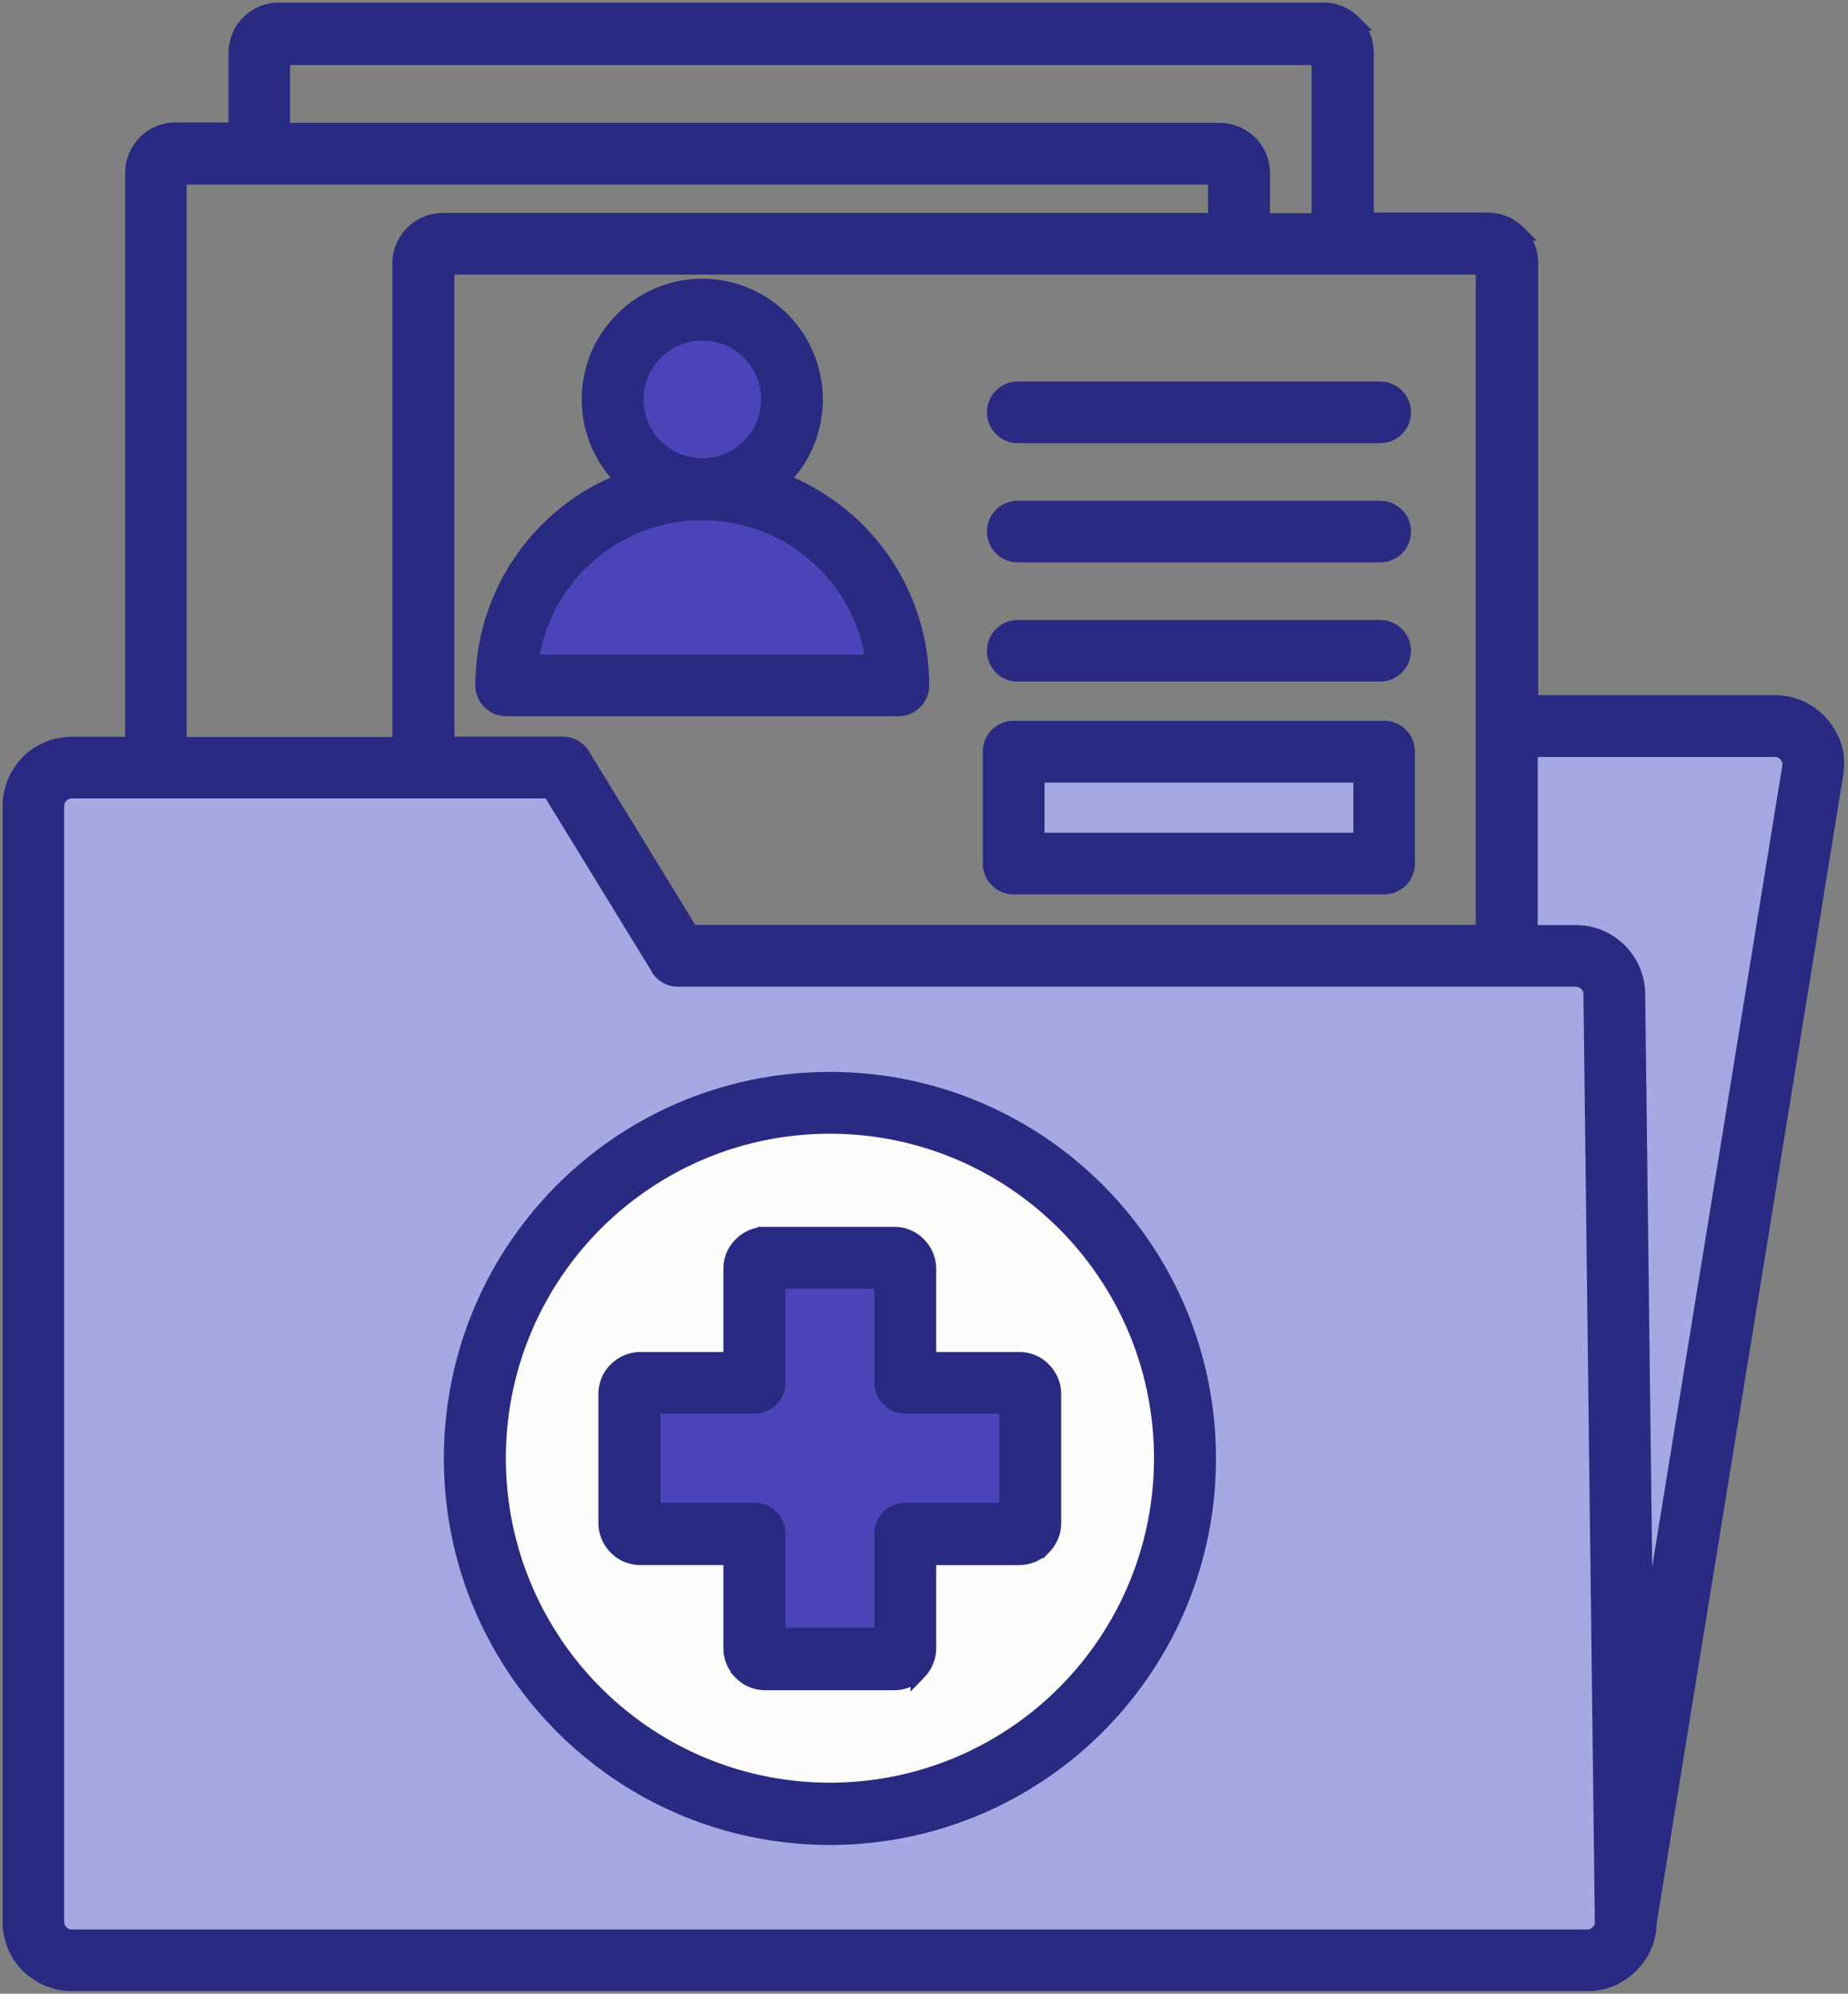 <svg xmlns="http://www.w3.org/2000/svg" width="356" height="384" fill="none"><rect width="100%" height="100%" fill="#808080" stroke="none"/><path fill="#A6A8E3" d="m317.5 313.5-32.342-171.25h66.684L317.5 313.5z"/><path fill="#A6A8E3" d="M6.03 150H106.5l24 32.5 180 4v190H6.03V150z"/><circle cx="160.5" cy="281.5" r="68.5" fill="#FCFCFB"/><circle cx="135" cy="76" r="17" fill="#4C45BA"/><path fill="#4C45BA" d="M169 128h-67c0-19.33 14.998-35 33.5-35 18.502 0 33.5 15.67 33.5 35zm-24 116h28v75h-28z"/><path fill="#4C45BA" d="M196.5 267.5v28h-75v-28z"/><path fill="#A6A8E3" d="M196 147h70v17h-70z"/><path fill="#292A81" fill-rule="evenodd" stroke="#292A81" stroke-width="3" d="m112.353 145.777 20.747 33.855h152.689V51.389H86.04v91.982h22.349c1.729 0 3.205.971 3.964 2.406zm82.902-5.446h71.39a4.43 4.43 0 0 1 4.427 4.433v21.571a4.43 4.43 0 0 1-4.427 4.432h-71.39a4.43 4.43 0 0 1-4.428-4.432v-21.571a4.43 4.43 0 0 1 4.428-4.433zm66.962 8.907v12.664h-62.492v-12.664h62.492zm-66.161-19.46a4.43 4.43 0 0 1-4.428-4.432 4.43 4.43 0 0 1 4.428-4.432h69.83a4.43 4.43 0 0 1 4.427 4.432 4.43 4.43 0 0 1-4.427 4.432h-69.83zm0-22.964a4.43 4.43 0 0 1-4.428-4.432 4.43 4.43 0 0 1 4.428-4.432h69.83a4.43 4.43 0 0 1 4.427 4.432 4.43 4.43 0 0 1-4.427 4.432h-69.83zm0-22.963a4.43 4.43 0 0 1-4.428-4.433 4.43 4.43 0 0 1 4.428-4.432h69.83a4.43 4.43 0 0 1 4.427 4.432 4.43 4.43 0 0 1-4.427 4.433h-69.83zm-60.764 5.91c-7.084 0-12.819-5.741-12.819-12.833a12.8 12.8 0 0 1 3.753-9.076 12.772 12.772 0 0 1 9.066-3.757 12.77 12.77 0 0 1 9.066 3.757 12.796 12.796 0 0 1 3.753 9.076c0 7.092-5.735 12.832-12.819 12.832zm21.717-12.833c0 6.12-2.53 11.693-6.621 15.619a43.076 43.076 0 0 1 14.759 9.582 42.204 42.204 0 0 1 12.355 29.887 4.43 4.43 0 0 1-4.427 4.432H97.51a4.43 4.43 0 0 1-4.428-4.432 42.204 42.204 0 0 1 12.355-29.887c4.133-4.137 9.151-7.472 14.759-9.582-4.09-3.968-6.62-9.498-6.62-15.62 0-6.12 2.446-11.439 6.367-15.365 3.922-3.925 9.361-6.374 15.349-6.374a21.66 21.66 0 0 1 15.349 6.374 21.708 21.708 0 0 1 6.368 15.366zM111.72 108.46a33.221 33.221 0 0 1 23.572-9.751 33.22 33.22 0 0 1 23.572 9.751c5.06 5.065 8.476 11.693 9.446 19.122h-66.077c.97-7.429 4.427-14.099 9.445-19.122h.042zm35.717 129.34h24.836c1.814 0 3.458.718 4.639 1.942a6.576 6.576 0 0 1 1.94 4.643v17.518h17.499c1.813 0 3.458.718 4.639 1.942 1.18 1.224 1.939 2.829 1.939 4.644v24.863c0 1.815-.759 3.419-1.939 4.643a6.566 6.566 0 0 1-4.639 1.942h-17.499v17.519c0 1.815-.759 3.419-1.94 4.643a6.564 6.564 0 0 1-4.639 1.942h-24.836c-1.814 0-3.458-.718-4.639-1.942a6.576 6.576 0 0 1-1.94-4.643v-17.519h-17.499c-1.813 0-3.458-.717-4.639-1.942a6.58 6.58 0 0 1-1.939-4.643V268.49c0-1.815.716-3.462 1.939-4.644.127-.126.253-.253.422-.38a6.49 6.49 0 0 1 4.217-1.562h17.499v-17.518c0-1.815.717-3.461 1.94-4.643a6.564 6.564 0 0 1 4.639-1.942zm22.517 8.907h-20.156v19.629a4.43 4.43 0 0 1-4.428 4.432h-19.608v20.178h19.608a4.43 4.43 0 0 1 4.428 4.432v19.629h20.156v-19.629a4.43 4.43 0 0 1 4.428-4.432h19.608v-20.178h-19.608a4.43 4.43 0 0 1-4.428-4.432v-19.629zm-10.078-38.752c-20.114 0-38.33 8.148-51.529 21.36-13.198 13.214-21.337 31.45-21.337 51.585 0 20.136 8.138 38.372 21.337 51.584 13.199 13.213 31.415 21.36 51.529 21.36 20.114 0 38.331-8.147 51.529-21.36 13.199-13.212 21.337-31.448 21.337-51.584 0-20.135-8.138-38.371-21.337-51.584-13.198-13.212-31.415-21.36-51.529-21.36zm45.204 27.65c-11.554-11.566-27.578-18.743-45.204-18.743s-33.65 7.177-45.204 18.743c-11.554 11.566-18.722 27.607-18.722 45.252 0 17.645 7.168 33.686 18.722 45.252 11.554 11.567 27.578 18.743 45.204 18.743s33.65-7.176 45.204-18.743c11.554-11.566 18.722-27.607 18.722-45.252 0-17.645-7.168-33.686-18.722-45.252zm111.913 83.412 27.831-171.299a3.163 3.163 0 0 0-.042-1.267 3.24 3.24 0 0 0-.633-1.097c-.295-.338-.632-.633-1.012-.802-.337-.169-.759-.254-1.265-.254h-47.144v35.375h8.856c3.247 0 6.156 1.308 8.307 3.419a11.859 11.859 0 0 1 3.542 8.316l1.56 127.609zm-22.265-183.625h47.144c1.771 0 3.416.38 4.976 1.055a12.33 12.33 0 0 1 4.048 3.081c1.138 1.351 1.982 2.871 2.446 4.475.463 1.604.548 3.335.253 5.066l-35.969 221.364c0 1.477-.296 2.828-.844 4.137a11.782 11.782 0 0 1-2.572 3.883c-1.139 1.182-2.446 2.026-3.879 2.66a11.835 11.835 0 0 1-4.555.886H13.849c-3.289 0-6.24-1.351-8.391-3.461a11.806 11.806 0 0 1-3.458-8.4V155.275c0-3.293 1.35-6.248 3.458-8.401 2.108-2.152 5.102-3.461 8.391-3.461h11.765V33.28a8.21 8.21 0 0 1 2.403-5.783 8.118 8.118 0 0 1 5.777-2.407h11.723v-14.9a8.21 8.21 0 0 1 2.404-5.784A8.118 8.118 0 0 1 53.698 2h201.266c2.235 0 4.301.929 5.777 2.406a8.136 8.136 0 0 1 2.404 5.783v32.25h23.487c2.235 0 4.301.93 5.777 2.407a8.136 8.136 0 0 1 2.404 5.783v84.679l-.085.085zm-40.565-92.869v-31.49H54.373v14.14h180.604c2.235 0 4.301.93 5.777 2.407a8.134 8.134 0 0 1 2.403 5.783v9.203h11.006v-.043zm-19.903 0H85.281a8.193 8.193 0 0 0-5.777 2.407 8.135 8.135 0 0 0-2.403 5.783v92.741H34.469V34.039h199.749v8.443l.042.042zM126.817 186.428a4.449 4.449 0 0 0 3.795 2.111h172.93c.801 0 1.56.337 2.108.844.548.549.885 1.266.885 2.068l2.193 178.645c0 .422-.042.802-.211 1.182a2.39 2.39 0 0 1-.674.971c-.296.295-.633.506-.928.675a3.27 3.27 0 0 1-1.181.211H13.849c-.801 0-1.56-.337-2.108-.886a2.935 2.935 0 0 1-.886-2.111V155.275c0-.802.338-1.562.886-2.111a2.925 2.925 0 0 1 2.108-.886h92.094l20.916 34.108-.042.042z" clip-rule="evenodd"/></svg>